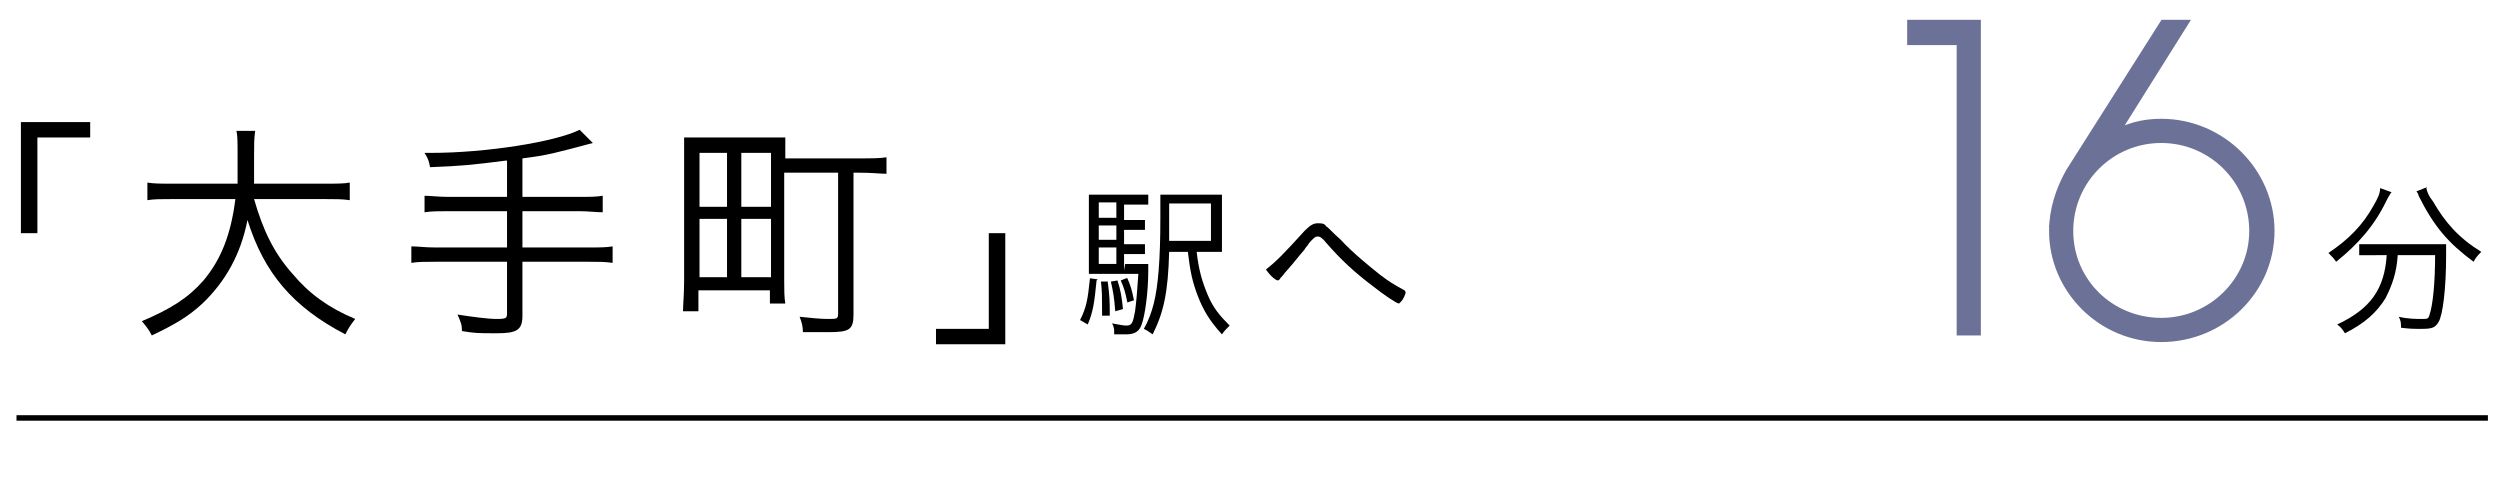 <?xml version="1.0" encoding="UTF-8"?>
<svg xmlns="http://www.w3.org/2000/svg" version="1.1" viewBox="0 0 227.3 45.6">
  <defs>
    <style>
      .cls-1, .cls-2 {
        fill: none;
      }

      .cls-3 {
        fill: #6c7297;
        stroke: #6c7297;
      }

      .cls-3, .cls-2 {
        stroke-miterlimit: 10;
      }

      .cls-2 {
        stroke: #000;
        stroke-width: .5px;
      }
    </style>
  </defs>
  <!-- Generator: Adobe Illustrator 28.7.1, SVG Export Plug-In . SVG Version: 1.2.0 Build 142)  -->
  <g>
    <g id="_レイヤー_2">
      <g id="Text">
        <g>
          <line class="cls-2" x1="226.2" y1="38" x2="1.5" y2="38"/>
          <g>
            <path d="M1.9,21.2v-10.1h6.3v1.4H3.4v8.7h-1.5Z"/>
            <path d="M23.1,18.1c.8,2.8,1.8,4.9,3.5,6.8,1.5,1.8,3.3,3.1,5.7,4.1-.4.5-.6.8-.9,1.4-4.8-2.5-7.4-5.6-8.9-10.4-.6,3.1-2,5.6-4.1,7.6-1.3,1.2-2.5,1.9-4.6,2.9-.3-.6-.5-.8-.9-1.3,2.6-1.1,4.2-2.1,5.6-3.7,1.6-1.9,2.5-4.2,2.9-7.4h-5.7c-1.1,0-1.7,0-2.3.1v-1.6c.6.1,1.2.1,2.4.1h5.8c0-1.1,0-1.6,0-2.7s0-1.6-.1-2.1h1.7c-.1.7-.1,1.2-.1,2.2,0,1.1,0,1.7,0,2.6h6.4c1.1,0,1.8,0,2.3-.1v1.6c-.7-.1-1.2-.1-2.3-.1h-6.3Z"/>
            <path d="M46,14.6c-3.1.4-4.2.5-6.9.6-.1-.6-.2-.8-.5-1.3h.6c5,0,11.3-1,13.5-2.1l1.2,1.2c-3.4.9-4,1.1-6.4,1.4v3.5h5.1c1,0,1.6,0,2.2-.1v1.5c-.6,0-1.3-.1-2.2-.1h-5.1v3.3h6c1,0,1.6,0,2.2-.1v1.5c-.7-.1-1.2-.1-2.2-.1h-6v4.9c0,1.3-.5,1.6-2.3,1.6s-2,0-3.2-.2c0-.6-.1-.8-.4-1.5,1.3.2,2.7.4,3.6.4s.9-.1.9-.6v-4.6h-6.5c-1,0-1.6,0-2.2.1v-1.5c.6,0,1.2.1,2.2.1h6.5v-3.3h-5.3c-.8,0-1.6,0-2.2.1v-1.5c.6,0,1.2.1,2.2.1h5.3v-3.3h0Z"/>
            <path d="M71.3,25.5c0,.8,0,1.5.1,2.1h-1.4v-1.2h-6.5v1.9h-1.4c0-.6.1-1.5.1-2.8v-10.8c0-.9,0-1.4,0-2.2.7,0,1.2,0,2.2,0h4.8c1,0,1.5,0,2.2,0,0,.5,0,.9,0,1.9h6.6c1.2,0,2,0,2.6-.1v1.5c-.6,0-1.2-.1-2.6-.1h-.4v12.9c0,1.4-.4,1.6-2.3,1.6s-1.6,0-2.3,0c0-.5-.1-.9-.3-1.4,1,.1,1.8.2,2.6.2s.9,0,.9-.5v-12.8h-4.9v9.8h0ZM63.6,18.8h2.5v-4.9h-2.5s0,4.9,0,4.9ZM63.6,25.2h2.5v-5.3h-2.5s0,5.3,0,5.3ZM67.4,18.8h2.7v-4.9h-2.7v4.9ZM67.4,25.2h2.7v-5.3h-2.7v5.3Z"/>
            <path d="M91.4,21.2v10.1h-6.3v-1.4h4.8v-8.7h1.5Z"/>
            <path d="M99.7,25.5c-.2,2-.3,2.8-.8,4l-.7-.4c.6-1.2.7-1.9.9-3.8,0,0,.7.1.7.1ZM102.3,24h.7c.7,0,1.1,0,1.4,0,0,.2,0,.3,0,.6,0,2-.3,4.1-.6,4.9-.2.6-.6.9-1.4.9s-.6,0-1.1,0v-.2c0-.2,0-.5-.2-.8.6.1,1,.2,1.3.2.5,0,.6-.2.8-1.3.1-.7.2-1.9.3-3.4h-3.2c-.6,0-1,0-1.3,0,0-.3,0-.7,0-1.5v-4c0-1,0-1.3,0-1.7.4,0,.8,0,1.6,0h2.3c.7,0,1,0,1.5,0v.9c-.4,0-.8,0-1.4,0h-.8v1.4h.6c.6,0,.9,0,1.3,0v.9c-.4,0-.7,0-1.3,0h-.6v1.3h.6c.6,0,.9,0,1.3,0v.9c-.3,0-.7,0-1.3,0h-.6v1.5h0ZM101.5,18.4h-1.6v1.4h1.6v-1.4ZM101.5,20.5h-1.6v1.3h1.6v-1.3ZM99.9,22.5v1.5h1.6v-1.5h-1.6ZM100.7,25.5c.2,1.5.2,1.9.2,3.2h-.7c0-.1,0-.4,0-.5,0-1.1,0-1.7-.1-2.6h.6c0,0,0,0,0,0ZM101.6,25.5c.3.9.4,1.6.5,2.6l-.7.2c-.1-1.3-.2-1.8-.4-2.7,0,0,.6-.1.6-.1ZM102.5,25.3c.3.7.4,1,.6,2l-.6.2c-.2-1-.3-1.3-.6-2,0,0,.5-.2.5-.2ZM108.8,22.9c.2,1.7.5,2.7,1,3.9.5,1.2,1.1,1.9,2,2.8-.3.3-.5.5-.7.8-1.1-1.2-1.7-2.2-2.2-3.5-.5-1.3-.7-2.3-.9-4h-1.7c-.1,3.7-.5,5.5-1.5,7.5-.3-.2-.4-.3-.8-.5.4-.7.7-1.5.9-2.3.4-1.6.6-4,.6-7.8s0-1.7,0-2.1c.4,0,.8,0,1.6,0h2.4c.8,0,1.2,0,1.6,0,0,.4,0,.7,0,1.6v2c0,.9,0,1.2,0,1.6-.3,0-.8,0-1.4,0h-.8ZM110.1,22v-3.5h-3.8v.7c0,.5,0,1.4,0,2.7h3.8,0Z"/>
            <path d="M118.6,21c.5-.5.8-.7,1.2-.7s.6,0,.8.3c.1,0,.5.5,1.3,1.2,1.1,1.2,2.6,2.4,3.6,3.2.8.6,1.1.8,2.2,1.4,0,0,.1.1.1.2,0,.1-.2.6-.4.8-.1.1-.2.2-.2.2-.2,0-1.4-.8-2.4-1.6-1.6-1.2-2.9-2.4-4.2-3.9-.4-.5-.6-.6-.8-.6s-.3.1-.6.4c0,0-.2.2-.3.4,0,0-.2.2-.3.4-.7.8-.8,1-1.6,1.9-.2.2-.3.4-.6.7,0,.1-.2.2-.2.2-.2,0-.7-.4-1.1-1,.9-.7,1.6-1.4,3.5-3.5h0Z"/>
          </g>
          <g>
            <path class="cls-3" d="M178.3,3.6h-4.4v-1.3h5.7v27.7h-1.2V3.6h0Z"/>
            <path class="cls-3" d="M186.8,21c0-1.9.6-3.7,1.5-5.3l8.5-13.4h1.5l-6.4,10.2h.2c1.3-.8,2.7-1.2,4.4-1.2,5.4,0,9.8,4.4,9.8,9.7s-4.4,9.6-9.8,9.6-9.7-4.4-9.7-9.6h0ZM205,21c0-4.7-3.8-8.5-8.5-8.5s-8.5,3.8-8.5,8.5,3.8,8.4,8.5,8.4,8.5-3.8,8.5-8.4Z"/>
            <path d="M217.4,17.5c-.1.2-.2.3-.4.7-1.1,2.3-2.6,4-4.6,5.6-.2-.3-.4-.5-.7-.8,1.8-1.2,3.1-2.5,4.1-4.3.4-.7.6-1.1.6-1.6l1.1.4h0ZM216,23.2c-.6,0-1.1,0-1.5,0v-1c.5,0,.9,0,1.5,0h4.9c.7,0,1.1,0,1.5,0,0,.3,0,.4,0,1.1,0,2.9-.3,5.4-.7,6-.3.5-.6.6-1.5.6s-1,0-1.9-.1c0-.4,0-.6-.2-1,.8.2,1.6.2,2.1.2s.6,0,.7-.4c.3-.9.5-2.9.5-5.4h-3.4c-.1,1.6-.5,2.7-1.1,3.9-.8,1.3-1.9,2.3-3.7,3.2-.2-.3-.3-.5-.7-.8,3-1.4,4.3-3.2,4.5-6.3h-.9,0ZM220.6,17.1c.1.4.2.7.6,1.2,1.1,1.9,2.3,3.3,4.4,4.6-.3.3-.5.5-.7.9-2.3-1.7-3.6-3.2-5-6,0-.1-.1-.3-.2-.4l1-.4h0Z"/>
          </g>
        </g>
        <rect class="cls-1" y="0" width="227.3" height="45.2"/>
      </g>
    </g>
  </g>
</svg>